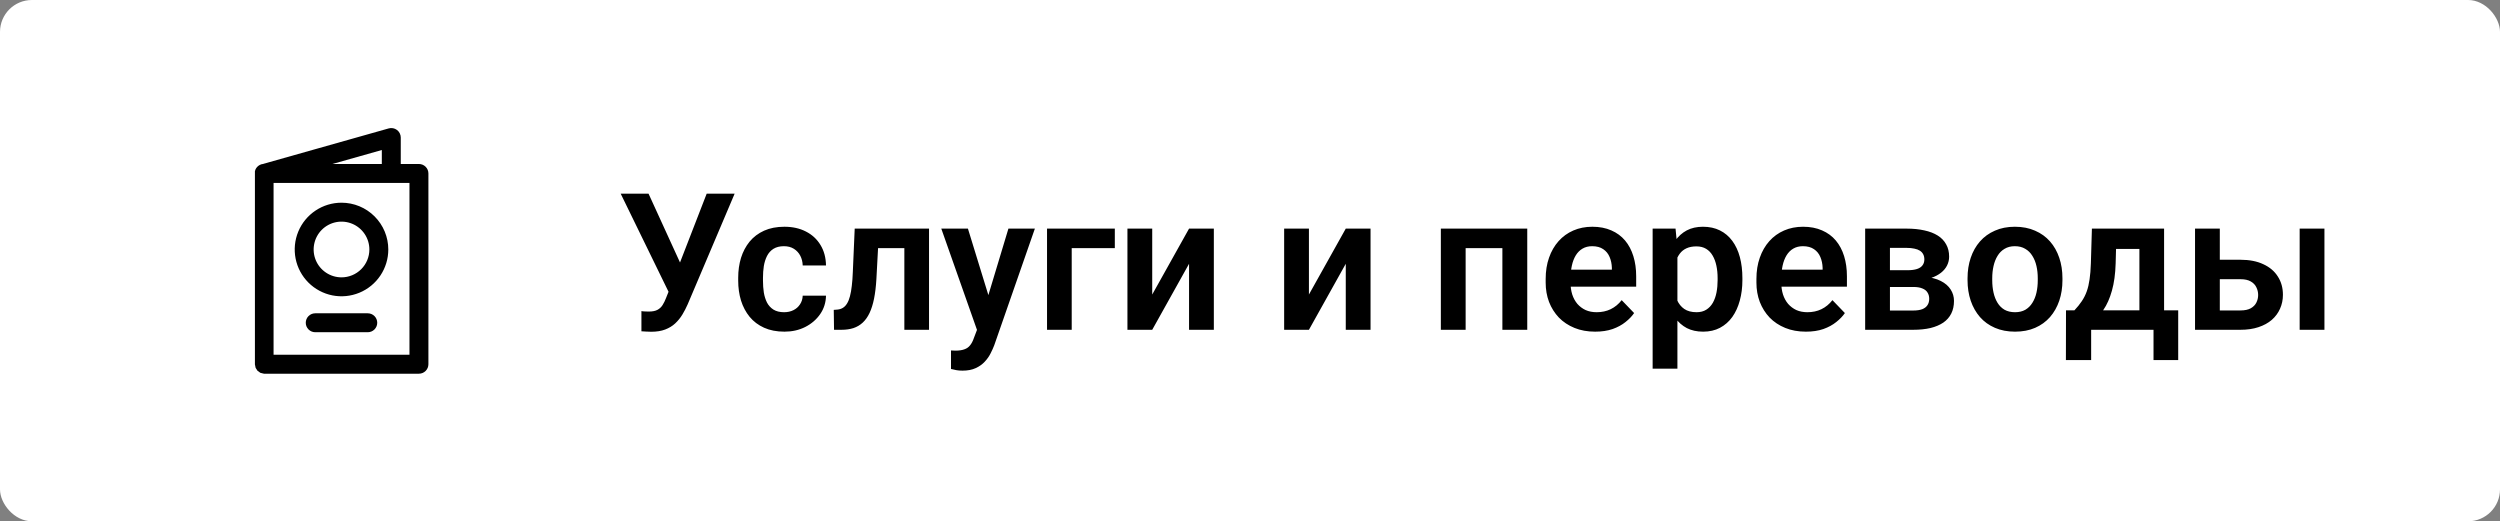 <?xml version="1.0" encoding="UTF-8"?> <svg xmlns="http://www.w3.org/2000/svg" width="235" height="49" viewBox="0 0 235 49" fill="none"><rect x="0" y="0" width="235" height="49" fill="#808080" stroke="none"/> <rect width="235" height="49" rx="3" fill="white"></rect> <circle cx="32.5" cy="24.5" r="17.5" fill="white"></circle> <path d="M39.38 15.915H37.171V12.926C37.17 12.866 37.157 12.807 37.13 12.753C37.103 12.699 37.064 12.652 37.016 12.616C36.967 12.579 36.912 12.555 36.852 12.544C36.793 12.533 36.732 12.536 36.674 12.552L24.719 15.931H24.698L24.659 15.946L24.628 15.964L24.594 15.985L24.566 16.009L24.54 16.035L24.516 16.063L24.495 16.094L24.477 16.126L24.462 16.175V16.211C24.462 16.211 24.462 16.235 24.462 16.248C24.461 16.262 24.461 16.276 24.462 16.289C24.462 16.289 24.462 16.305 24.462 16.313V34.246C24.463 34.344 24.502 34.437 24.569 34.508C24.636 34.579 24.728 34.621 24.825 34.628H39.38C39.483 34.628 39.582 34.587 39.656 34.514C39.729 34.441 39.77 34.342 39.77 34.238V16.305C39.77 16.201 39.729 16.102 39.656 16.029C39.582 15.956 39.483 15.915 39.38 15.915ZM36.391 15.915H27.637L36.391 13.441V15.915ZM38.99 33.848H25.215V16.695H38.99V33.848Z" fill="black" stroke="black"></path> <path d="M32.102 19.554C31.331 19.554 30.577 19.782 29.936 20.211C29.295 20.639 28.795 21.248 28.5 21.96C28.205 22.673 28.128 23.457 28.278 24.213C28.428 24.969 28.8 25.664 29.345 26.209C29.89 26.754 30.585 27.125 31.341 27.276C32.097 27.426 32.881 27.349 33.593 27.054C34.306 26.759 34.915 26.259 35.343 25.618C35.772 24.977 36 24.223 36 23.452C36 22.418 35.589 21.427 34.858 20.696C34.127 19.964 33.136 19.554 32.102 19.554ZM32.102 26.571C31.485 26.571 30.882 26.388 30.369 26.045C29.856 25.703 29.456 25.216 29.22 24.646C28.984 24.076 28.922 23.449 29.043 22.844C29.163 22.239 29.46 21.683 29.896 21.247C30.332 20.811 30.888 20.514 31.493 20.393C32.098 20.273 32.725 20.335 33.295 20.571C33.865 20.807 34.352 21.207 34.695 21.72C35.038 22.232 35.221 22.835 35.221 23.452C35.221 24.279 34.892 25.073 34.307 25.658C33.722 26.242 32.929 26.571 32.102 26.571Z" fill="black" stroke="black"></path> <path d="M34.57 29.95H29.632C29.529 29.95 29.43 29.991 29.356 30.064C29.283 30.137 29.242 30.236 29.242 30.34C29.242 30.443 29.283 30.542 29.356 30.615C29.43 30.688 29.529 30.729 29.632 30.729H34.57C34.674 30.729 34.773 30.688 34.846 30.615C34.919 30.542 34.96 30.443 34.96 30.34C34.96 30.236 34.919 30.137 34.846 30.064C34.773 29.991 34.674 29.95 34.57 29.95Z" fill="black" stroke="black"></path> <path d="M63.23 26.456L66.429 18.203H69.057L64.644 28.601C64.498 28.935 64.331 29.257 64.144 29.567C63.956 29.878 63.73 30.156 63.467 30.402C63.209 30.643 62.895 30.833 62.526 30.974C62.163 31.114 61.724 31.185 61.208 31.185C61.073 31.185 60.912 31.179 60.725 31.167C60.537 31.161 60.394 31.152 60.294 31.141V29.242C60.364 29.26 60.478 29.271 60.637 29.277C60.801 29.283 60.918 29.286 60.988 29.286C61.328 29.286 61.598 29.233 61.797 29.128C62.002 29.017 62.163 28.867 62.28 28.68C62.403 28.486 62.512 28.267 62.605 28.02L63.23 26.456ZM60.962 18.203L64.029 24.909L64.75 27.52L62.913 27.572L58.343 18.203H60.962ZM73.706 29.348C74.034 29.348 74.327 29.283 74.585 29.154C74.843 29.025 75.048 28.844 75.2 28.609C75.358 28.375 75.443 28.102 75.455 27.792H77.644C77.632 28.436 77.45 29.014 77.099 29.523C76.747 30.033 76.278 30.438 75.692 30.736C75.112 31.029 74.462 31.176 73.741 31.176C73.009 31.176 72.37 31.053 71.825 30.807C71.28 30.561 70.826 30.218 70.463 29.778C70.106 29.339 69.836 28.829 69.654 28.249C69.478 27.669 69.391 27.048 69.391 26.386V26.105C69.391 25.442 69.478 24.821 69.654 24.241C69.836 23.661 70.106 23.151 70.463 22.712C70.826 22.273 71.28 21.93 71.825 21.684C72.37 21.438 73.006 21.314 73.732 21.314C74.5 21.314 75.174 21.464 75.754 21.763C76.34 22.061 76.797 22.483 77.125 23.028C77.459 23.573 77.632 24.215 77.644 24.953H75.455C75.443 24.613 75.367 24.309 75.227 24.039C75.086 23.77 74.887 23.553 74.629 23.389C74.371 23.225 74.058 23.143 73.689 23.143C73.296 23.143 72.968 23.225 72.704 23.389C72.446 23.553 72.244 23.778 72.098 24.065C71.957 24.347 71.857 24.663 71.799 25.015C71.746 25.36 71.72 25.724 71.72 26.105V26.386C71.72 26.773 71.746 27.142 71.799 27.493C71.857 27.845 71.957 28.161 72.098 28.442C72.244 28.718 72.446 28.938 72.704 29.102C72.968 29.266 73.302 29.348 73.706 29.348ZM85.58 21.49V23.327H80.922V21.49H85.58ZM87.329 21.49V31H85.009V21.49H87.329ZM80.342 21.49H82.636L82.381 26.236C82.34 26.934 82.267 27.546 82.161 28.073C82.056 28.595 81.915 29.043 81.739 29.418C81.564 29.787 81.35 30.089 81.098 30.323C80.846 30.558 80.553 30.73 80.219 30.842C79.891 30.947 79.522 31 79.111 31H78.399L78.373 29.128L78.707 29.102C78.912 29.084 79.088 29.028 79.234 28.935C79.387 28.841 79.516 28.706 79.621 28.53C79.732 28.355 79.823 28.129 79.894 27.854C79.97 27.572 80.028 27.244 80.069 26.869C80.116 26.488 80.148 26.049 80.166 25.551L80.342 21.49ZM92.242 29.945L94.791 21.49H97.278L93.464 32.441C93.376 32.676 93.262 32.931 93.121 33.206C92.986 33.481 92.805 33.742 92.576 33.988C92.348 34.24 92.061 34.445 91.715 34.603C91.375 34.762 90.962 34.841 90.476 34.841C90.265 34.841 90.077 34.826 89.913 34.797C89.749 34.768 89.576 34.73 89.394 34.683V32.942C89.453 32.948 89.52 32.951 89.597 32.951C89.679 32.957 89.749 32.96 89.808 32.96C90.147 32.96 90.429 32.919 90.651 32.837C90.874 32.761 91.053 32.635 91.188 32.459C91.328 32.289 91.445 32.066 91.539 31.791L92.242 29.945ZM90.985 21.49L93.139 28.495L93.517 30.947L91.917 31.237L88.481 21.49H90.985ZM104.793 21.49V23.327H100.741V31H98.421V21.49H104.793ZM108.309 27.686L111.771 21.49H114.101V31H111.771V24.795L108.309 31H105.979V21.49H108.309V27.686ZM123.039 27.686L126.502 21.49H128.831V31H126.502V24.795L123.039 31H120.71V21.49H123.039V27.686ZM141.804 21.49V23.327H137.154V21.49H141.804ZM137.77 21.49V31H135.44V21.49H137.77ZM143.562 21.49V31H141.224V21.49H143.562ZM149.942 31.176C149.222 31.176 148.574 31.059 148 30.824C147.426 30.59 146.937 30.265 146.532 29.849C146.134 29.427 145.826 28.938 145.609 28.381C145.398 27.818 145.293 27.215 145.293 26.57V26.219C145.293 25.486 145.398 24.821 145.609 24.224C145.82 23.62 146.119 23.102 146.506 22.668C146.893 22.234 147.355 21.9 147.895 21.666C148.434 21.432 149.028 21.314 149.679 21.314C150.353 21.314 150.947 21.429 151.463 21.657C151.979 21.88 152.409 22.196 152.755 22.606C153.101 23.017 153.361 23.509 153.537 24.083C153.713 24.651 153.801 25.281 153.801 25.973V26.948H146.348V25.349H151.516V25.173C151.504 24.804 151.434 24.467 151.305 24.162C151.176 23.852 150.977 23.605 150.707 23.424C150.438 23.236 150.089 23.143 149.661 23.143C149.315 23.143 149.014 23.219 148.756 23.371C148.504 23.518 148.293 23.729 148.123 24.004C147.959 24.273 147.836 24.596 147.754 24.971C147.672 25.346 147.631 25.762 147.631 26.219V26.57C147.631 26.969 147.684 27.338 147.789 27.678C147.9 28.018 148.062 28.314 148.272 28.565C148.489 28.811 148.747 29.005 149.046 29.145C149.351 29.28 149.696 29.348 150.083 29.348C150.569 29.348 151.009 29.254 151.401 29.066C151.8 28.873 152.146 28.589 152.438 28.214L153.607 29.427C153.408 29.72 153.139 30.001 152.799 30.27C152.465 30.54 152.061 30.76 151.586 30.93C151.111 31.094 150.563 31.176 149.942 31.176ZM157.677 23.318V34.656H155.348V21.49H157.501L157.677 23.318ZM163.785 26.148V26.333C163.785 27.024 163.703 27.666 163.539 28.258C163.381 28.844 163.146 29.356 162.836 29.796C162.525 30.23 162.139 30.569 161.676 30.815C161.219 31.056 160.691 31.176 160.094 31.176C159.508 31.176 158.998 31.064 158.564 30.842C158.131 30.613 157.765 30.291 157.466 29.875C157.167 29.459 156.927 28.976 156.745 28.425C156.569 27.868 156.438 27.262 156.35 26.605V26.017C156.438 25.319 156.569 24.686 156.745 24.118C156.927 23.544 157.167 23.049 157.466 22.633C157.765 22.211 158.128 21.886 158.556 21.657C158.989 21.429 159.496 21.314 160.076 21.314C160.68 21.314 161.21 21.429 161.667 21.657C162.13 21.886 162.52 22.214 162.836 22.642C163.152 23.069 163.39 23.579 163.548 24.171C163.706 24.763 163.785 25.422 163.785 26.148ZM161.456 26.333V26.148C161.456 25.727 161.418 25.337 161.342 24.98C161.266 24.616 161.148 24.3 160.99 24.03C160.832 23.755 160.627 23.541 160.375 23.389C160.123 23.236 159.818 23.16 159.461 23.16C159.104 23.16 158.796 23.219 158.538 23.336C158.28 23.453 158.069 23.62 157.905 23.837C157.741 24.054 157.612 24.311 157.519 24.61C157.431 24.903 157.372 25.229 157.343 25.586V27.045C157.396 27.479 157.498 27.868 157.65 28.214C157.803 28.56 158.025 28.835 158.318 29.04C158.617 29.245 159.004 29.348 159.479 29.348C159.836 29.348 160.141 29.269 160.393 29.11C160.645 28.952 160.85 28.735 161.008 28.46C161.166 28.179 161.28 27.856 161.351 27.493C161.421 27.13 161.456 26.743 161.456 26.333ZM169.753 31.176C169.032 31.176 168.385 31.059 167.811 30.824C167.236 30.59 166.747 30.265 166.343 29.849C165.944 29.427 165.637 28.938 165.42 28.381C165.209 27.818 165.104 27.215 165.104 26.57V26.219C165.104 25.486 165.209 24.821 165.42 24.224C165.631 23.62 165.93 23.102 166.316 22.668C166.703 22.234 167.166 21.9 167.705 21.666C168.244 21.432 168.839 21.314 169.489 21.314C170.163 21.314 170.758 21.429 171.273 21.657C171.789 21.88 172.22 22.196 172.565 22.606C172.911 23.017 173.172 23.509 173.348 24.083C173.523 24.651 173.611 25.281 173.611 25.973V26.948H166.158V25.349H171.326V25.173C171.314 24.804 171.244 24.467 171.115 24.162C170.986 23.852 170.787 23.605 170.518 23.424C170.248 23.236 169.899 23.143 169.472 23.143C169.126 23.143 168.824 23.219 168.566 23.371C168.314 23.518 168.104 23.729 167.934 24.004C167.77 24.273 167.646 24.596 167.564 24.971C167.482 25.346 167.441 25.762 167.441 26.219V26.57C167.441 26.969 167.494 27.338 167.6 27.678C167.711 28.018 167.872 28.314 168.083 28.565C168.3 28.811 168.558 29.005 168.856 29.145C169.161 29.28 169.507 29.348 169.894 29.348C170.38 29.348 170.819 29.254 171.212 29.066C171.61 28.873 171.956 28.589 172.249 28.214L173.418 29.427C173.219 29.72 172.949 30.001 172.609 30.27C172.275 30.54 171.871 30.76 171.396 30.93C170.922 31.094 170.374 31.176 169.753 31.176ZM179.843 26.975H176.828L176.811 25.401H179.289C179.658 25.401 179.96 25.363 180.194 25.287C180.429 25.211 180.602 25.097 180.713 24.944C180.83 24.792 180.889 24.607 180.889 24.391C180.889 24.203 180.854 24.042 180.783 23.907C180.713 23.767 180.607 23.652 180.467 23.564C180.332 23.477 180.159 23.412 179.948 23.371C179.743 23.324 179.503 23.301 179.228 23.301H177.654V31H175.325V21.49H179.228C179.843 21.49 180.396 21.546 180.889 21.657C181.381 21.763 181.8 21.924 182.146 22.141C182.491 22.357 182.755 22.633 182.937 22.967C183.124 23.295 183.218 23.682 183.218 24.127C183.218 24.42 183.153 24.695 183.024 24.953C182.896 25.211 182.705 25.439 182.453 25.639C182.201 25.838 181.891 26.002 181.521 26.131C181.152 26.254 180.73 26.33 180.256 26.359L179.843 26.975ZM179.843 31H176.204L177.065 29.189H179.843C180.183 29.189 180.464 29.148 180.687 29.066C180.909 28.979 181.073 28.852 181.179 28.689C181.29 28.524 181.346 28.325 181.346 28.091C181.346 27.862 181.293 27.666 181.188 27.502C181.088 27.332 180.927 27.203 180.704 27.115C180.487 27.021 180.2 26.975 179.843 26.975H177.443L177.461 25.401H180.247L180.862 26.025C181.495 26.066 182.02 26.195 182.436 26.412C182.852 26.623 183.162 26.893 183.367 27.221C183.572 27.543 183.675 27.898 183.675 28.284C183.675 28.735 183.59 29.131 183.42 29.471C183.25 29.811 183.001 30.095 182.673 30.323C182.345 30.546 181.943 30.716 181.469 30.833C180.994 30.944 180.452 31 179.843 31ZM184.949 26.342V26.157C184.949 25.46 185.049 24.818 185.248 24.232C185.447 23.641 185.737 23.128 186.118 22.694C186.499 22.261 186.965 21.924 187.516 21.684C188.066 21.438 188.693 21.314 189.396 21.314C190.111 21.314 190.744 21.438 191.295 21.684C191.852 21.924 192.32 22.261 192.701 22.694C193.082 23.128 193.372 23.641 193.571 24.232C193.771 24.818 193.87 25.46 193.87 26.157V26.342C193.87 27.033 193.771 27.675 193.571 28.267C193.372 28.852 193.082 29.365 192.701 29.805C192.32 30.238 191.854 30.575 191.304 30.815C190.753 31.056 190.123 31.176 189.414 31.176C188.711 31.176 188.081 31.056 187.524 30.815C186.968 30.575 186.499 30.238 186.118 29.805C185.737 29.365 185.447 28.852 185.248 28.267C185.049 27.675 184.949 27.033 184.949 26.342ZM187.27 26.157V26.342C187.27 26.758 187.311 27.148 187.393 27.511C187.475 27.874 187.601 28.193 187.771 28.469C187.94 28.744 188.16 28.961 188.43 29.119C188.705 29.271 189.033 29.348 189.414 29.348C189.789 29.348 190.111 29.271 190.381 29.119C190.65 28.961 190.87 28.744 191.04 28.469C191.216 28.193 191.345 27.874 191.427 27.511C191.509 27.148 191.55 26.758 191.55 26.342V26.157C191.55 25.747 191.509 25.363 191.427 25.006C191.345 24.643 191.216 24.323 191.04 24.048C190.87 23.767 190.647 23.547 190.372 23.389C190.103 23.225 189.777 23.143 189.396 23.143C189.021 23.143 188.699 23.225 188.43 23.389C188.16 23.547 187.94 23.767 187.771 24.048C187.601 24.323 187.475 24.643 187.393 25.006C187.311 25.363 187.27 25.747 187.27 26.157ZM196.639 21.49H198.959L198.871 24.76C198.842 25.75 198.725 26.605 198.52 27.326C198.32 28.041 198.054 28.642 197.72 29.128C197.392 29.614 197.017 30.007 196.595 30.306C196.179 30.605 195.742 30.836 195.285 31H194.731L194.723 29.189L194.995 29.172C195.271 28.879 195.502 28.592 195.689 28.311C195.883 28.023 196.038 27.716 196.155 27.388C196.272 27.06 196.36 26.685 196.419 26.263C196.483 25.835 196.524 25.334 196.542 24.76L196.639 21.49ZM197.263 21.49H203.424V31H201.104V23.398H197.263V21.49ZM194.204 29.172H204.751V33.848H202.431V31H196.568V33.848H194.195L194.204 29.172ZM207.827 24.417H210.604C211.448 24.417 212.166 24.558 212.758 24.839C213.355 25.114 213.81 25.501 214.12 25.999C214.437 26.491 214.595 27.062 214.595 27.713C214.595 28.182 214.504 28.618 214.322 29.023C214.146 29.421 213.889 29.77 213.549 30.068C213.209 30.361 212.79 30.59 212.292 30.754C211.8 30.918 211.237 31 210.604 31H206.333V21.49H208.662V29.181H210.604C211.009 29.181 211.331 29.113 211.571 28.979C211.817 28.838 211.993 28.659 212.099 28.442C212.21 28.22 212.266 27.982 212.266 27.73C212.266 27.473 212.21 27.232 212.099 27.01C211.993 26.781 211.817 26.597 211.571 26.456C211.331 26.315 211.009 26.245 210.604 26.245H207.827V24.417ZM218.497 21.49V31H216.168V21.49H218.497Z" fill="black"></path> </svg> 